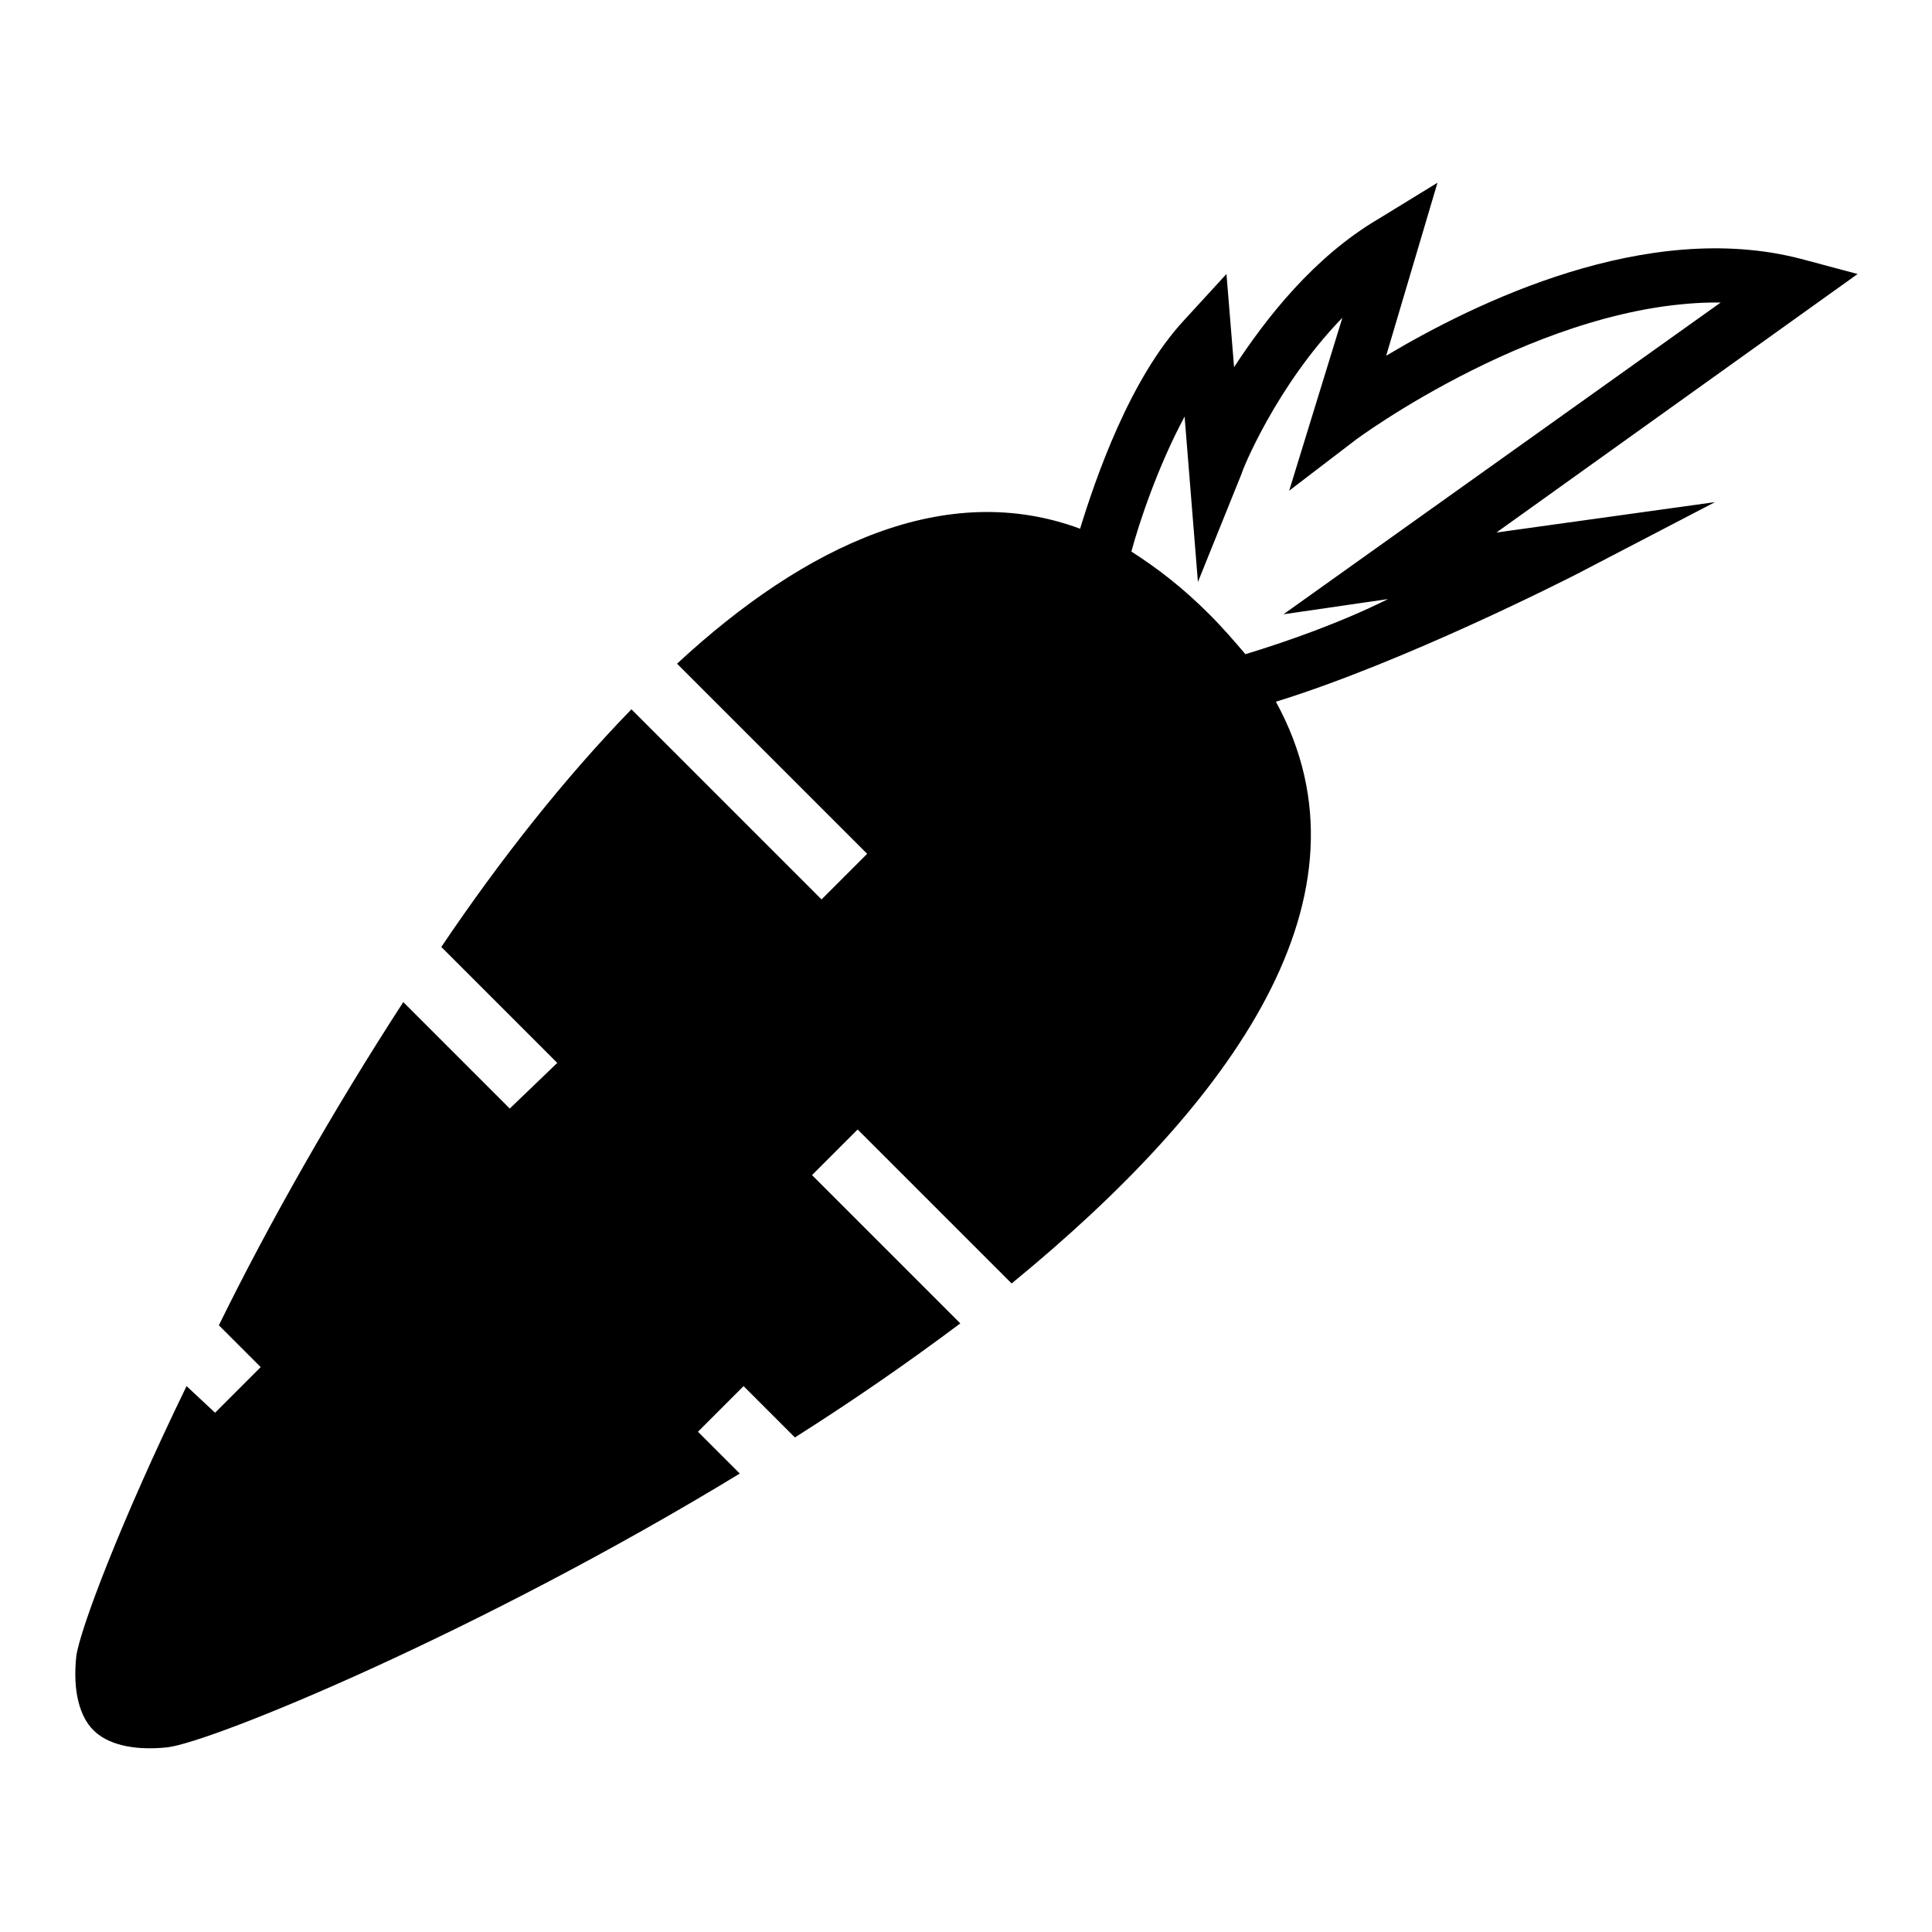 <?xml version="1.0" encoding="UTF-8"?>
<!-- Uploaded to: SVG Find, www.svgrepo.com, Generator: SVG Find Mixer Tools -->
<svg fill="#000000" width="800px" height="800px" version="1.1" viewBox="144 144 512 512" xmlns="http://www.w3.org/2000/svg">
 <path d="m636.29 216.61-15.113-4.031c-40.809-10.578-86.152 11.586-109.83 25.695l13.602-45.848-15.617 9.574c-17.129 10.078-29.727 26.199-38.289 39.297l-2.016-24.688-11.082 12.09c-14.609 15.617-23.68 42.32-27.711 55.418-35.266-13.098-72.547 4.031-106.81 35.77l50.383 50.383-12.09 12.09-50.383-50.383c-17.633 18.137-34.762 39.801-50.383 62.977l30.73 30.73-12.59 12.098-28.215-28.215c-18.641 28.719-35.77 58.945-48.871 85.648l11.082 11.082-12.09 12.09-7.555-7.051c-17.633 36.273-28.215 64.488-29.223 71.539-1.008 9.574 1.008 16.121 4.535 19.648s10.078 5.543 19.648 4.535c12.09-1.512 82.121-30.23 151.65-72.547l-11.082-11.082 12.09-12.09 13.602 13.602c15.113-9.574 29.727-19.648 43.832-30.23l-39.297-39.297 12.09-12.09 40.809 40.809c58.441-47.863 98.242-102.78 70.031-154.17 34.258-10.578 77.586-32.746 79.602-33.754l36.777-19.145-57.938 8.062zm-162.23 100.76c-3.023-3.527-6.047-7.055-9.574-10.578-7.055-7.055-13.602-12.09-20.656-16.625 2.016-7.559 7.055-22.672 14.105-35.77l3.527 43.832 11.586-28.719c0-0.504 9.07-23.176 26.703-41.312l-14.105 45.844 17.129-13.098c0.504-0.504 50.383-37.281 97.234-36.777l-115.88 82.625 27.711-4.031c-12.09 6.043-26.199 11.082-37.785 14.609z"/>
</svg>
